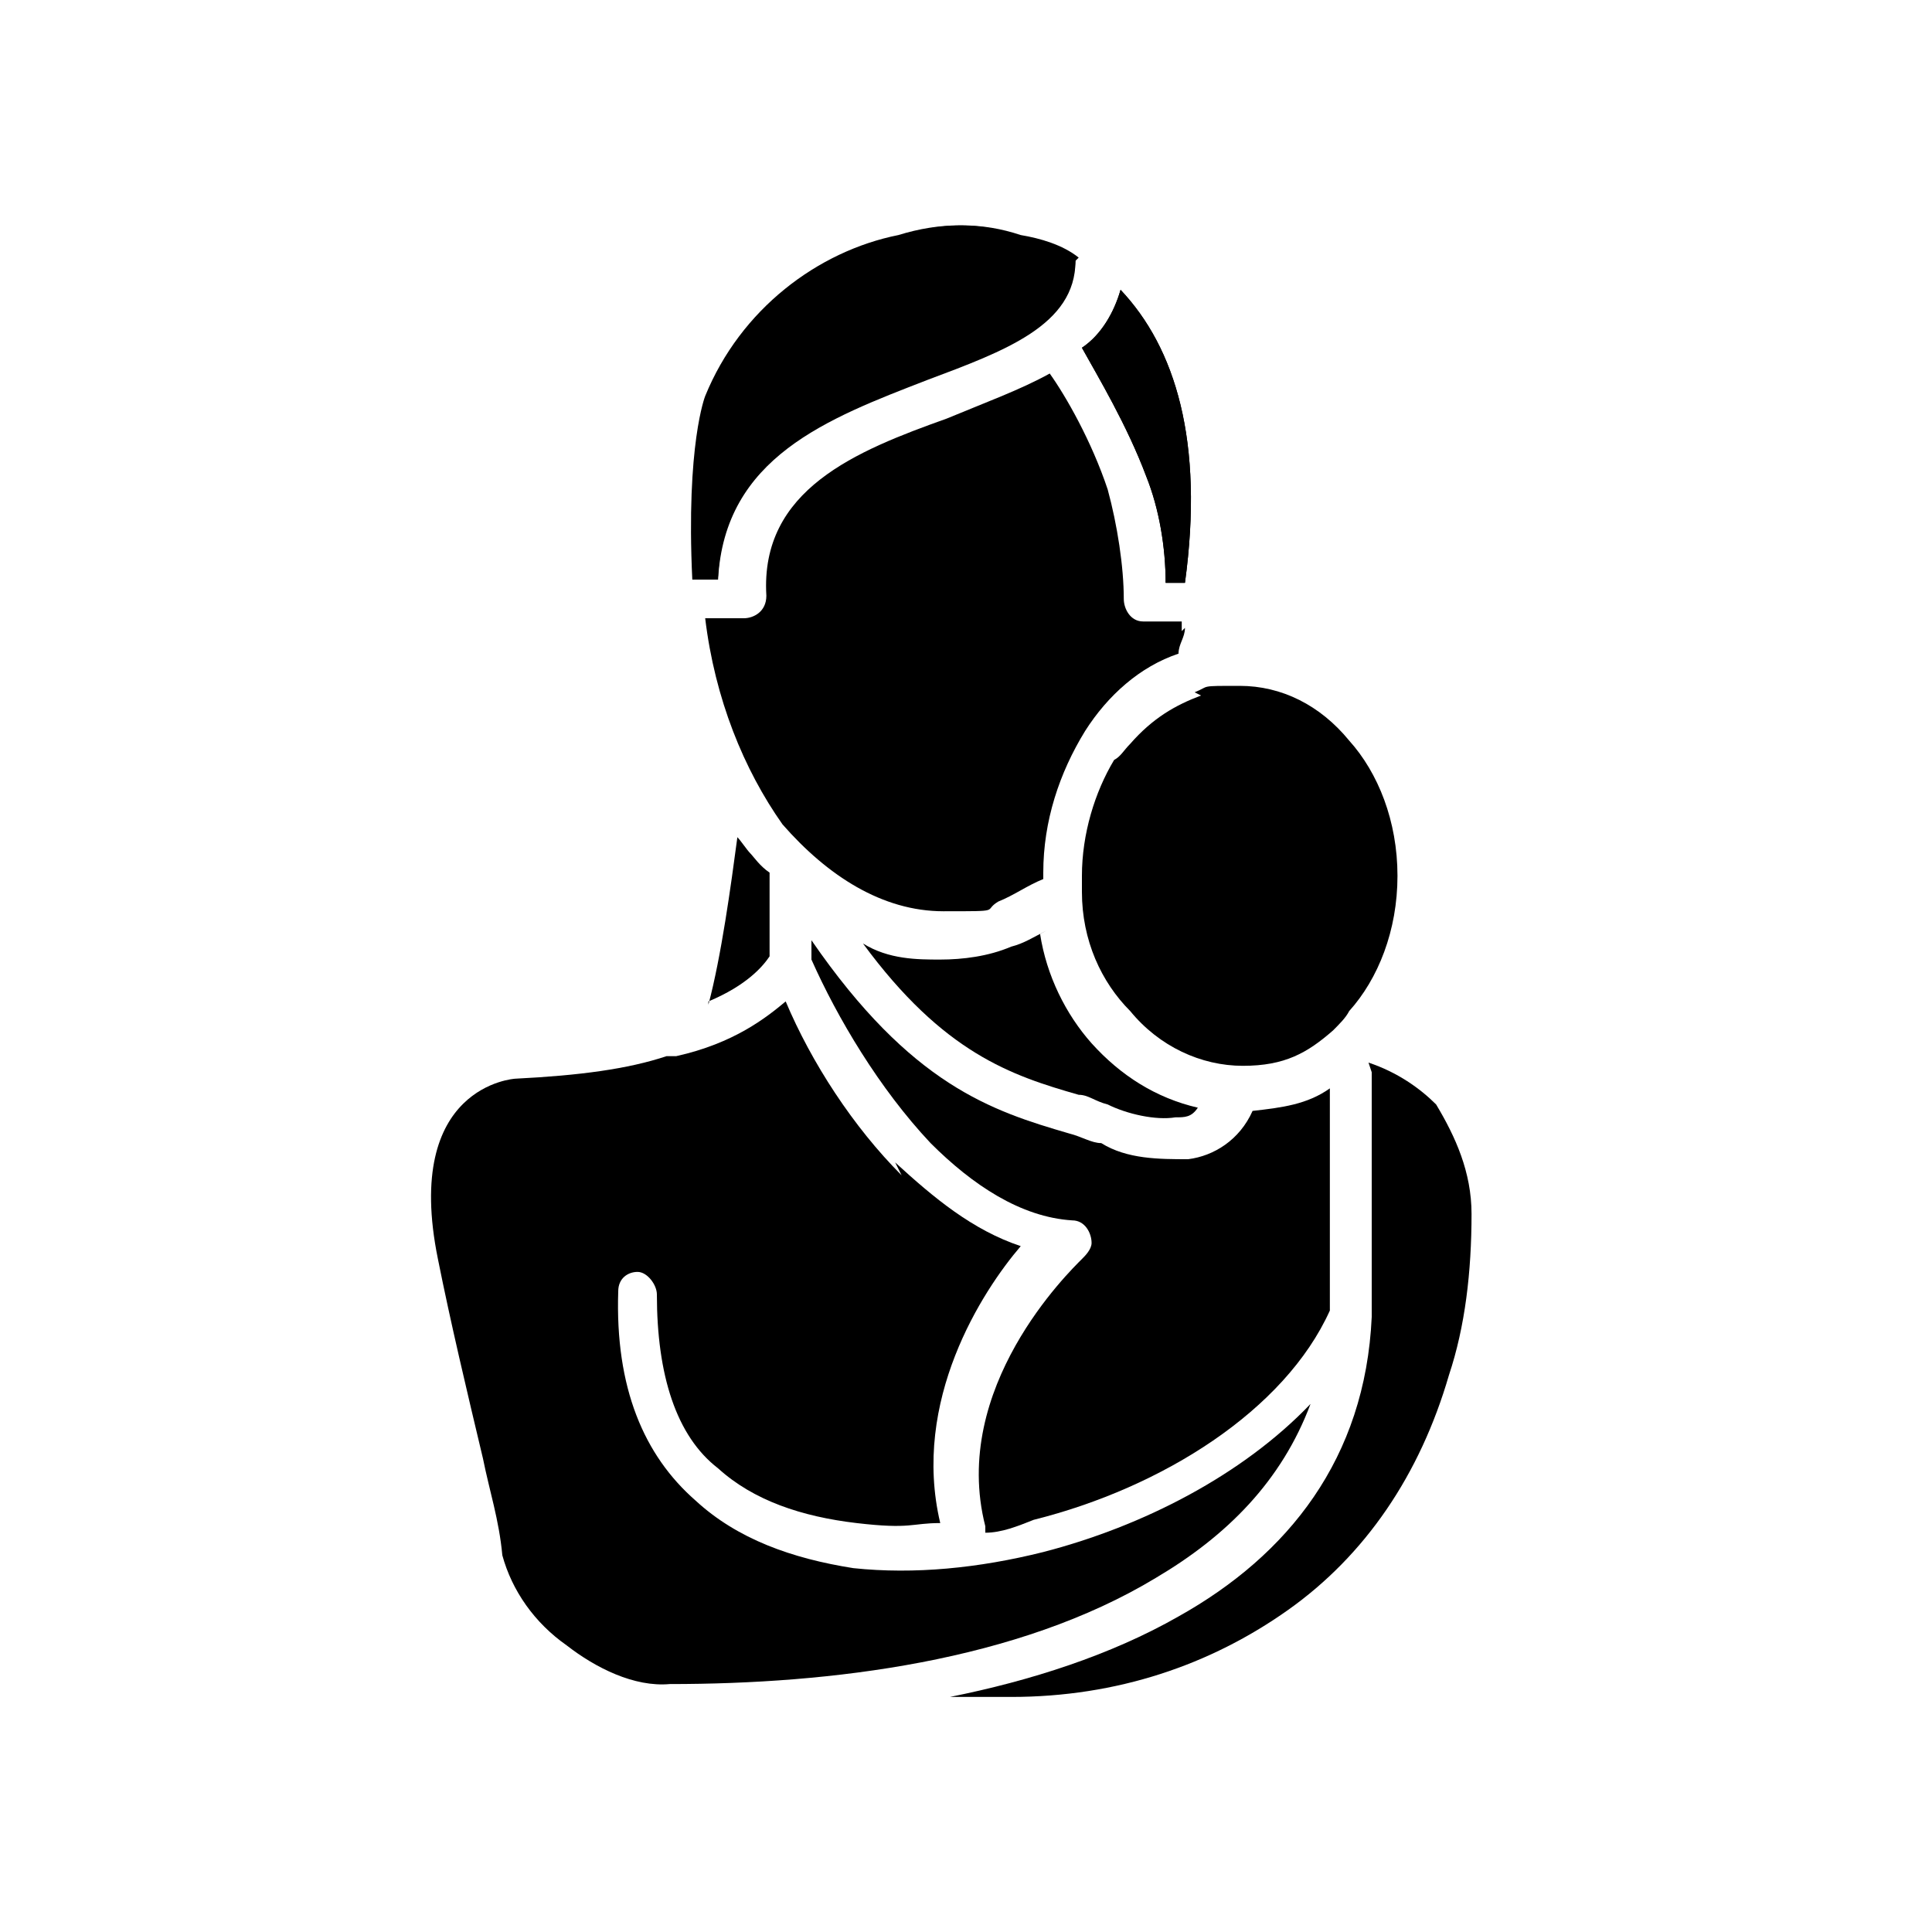 <?xml version="1.0" encoding="UTF-8"?>
<svg id="Layer_1" xmlns="http://www.w3.org/2000/svg" version="1.1" viewBox="0 0 60 60">
  <!-- Generator: Adobe Illustrator 30.0.0, SVG Export Plug-In . SVG Version: 2.1.1 Build 123)  -->
  <defs>
    <style>
      .st0 {
        display: none;
        fill: none;
        stroke: #000;
        stroke-miterlimit: 10;
        stroke-width: .2px;
      }

      .st1 {
        fill-rule: evenodd;
      }
    </style>
  </defs>
  <rect class="st0" x="7" y="7" width="46" height="46" transform="translate(60 0) rotate(90)"/>
  <g id="Layer_x5F_1">
    <g id="_330422928">
      <path class="st1" d="M42.6,33.3v7.4h0v.2q0,0,0,0c-.2,4.4-2.6,7.4-6,9.3-2.1,1.2-4.6,2-7.1,2.5.6,0,1.3,0,1.9,0,3.3,0,6.2-1,8.6-2.7,2.4-1.7,4.1-4.2,5-7.3.5-1.5.7-3.2.7-5,0-1.3-.5-2.4-1.1-3.4-.5-.5-1.2-1-2.1-1.3Z"/>
      <g>
        <path d="M33.5,8c-.5-.4-1.2-.6-1.8-.7-1.2-.4-2.4-.4-3.7,0-2.5.5-4.9,2.3-6,5h0c0,0-.6,1.5-.4,5.7h.7c.2-3.8,3.4-5,6.5-6.2,2.4-.9,4.6-1.7,4.6-3.7Z"/>
        <path d="M33.6,10.8c.5.9,1.4,2.4,2,4,.4,1,.6,2.2.6,3.3h.6c.6-4.4-.3-7.3-2-9.1h0c-.2.7-.6,1.4-1.2,1.8Z"/>
        <path d="M36.7,19.6v-.3h-1.2c-.4,0-.6-.4-.6-.7,0-1-.2-2.3-.5-3.4-.5-1.5-1.3-2.9-1.8-3.6-.9.5-2,.9-3.2,1.4-2.8,1-5.8,2.2-5.6,5.5h0c0,.5-.4.7-.7.7h-1.2c.3,2.5,1.2,4.7,2.4,6.4,1.4,1.6,3.1,2.7,5,2.7s1.2,0,1.7-.3c.5-.2.9-.5,1.4-.7v-.2c0-1.6.5-3.1,1.3-4.4.7-1.1,1.7-2,2.9-2.4,0-.3.2-.5.2-.8ZM32,13.3c-.7.4-1.5.6-2.3.9-.3,0-.6.2-1,.4-1.1.5-2.7,1.1-3.4,2.1-.4.5-.5,1.2-.5,1.8,0,0,0,0,0,.2,0,.9-.8,1.7-1.7,1.9.4,1.5,1,3.1,2,4.4s2.4,2.3,4,2.3.9,0,1.3-.3c.2,0,.4,0,.5-.2,0-1.5.6-3.1,1.5-4.4.5-.8,1.2-1.5,1.9-2-.5-.5-.8-1-.7-1.7,0-.9-.3-2-.5-2.9-.3-.7-.6-1.6-1.1-2.4ZM6.3,7"/>
      </g>
      <path class="st1" d="M22.3,17.9c.2-3.8,3.4-5,6.5-6.2,2.4-.9,4.6-1.7,4.6-3.7-.5-.4-1.2-.6-1.8-.7-1.2-.4-2.4-.4-3.7,0-2.5.5-4.9,2.3-6,5h0c0,0-.6,1.5-.4,5.7h.7Z"/>
      <path class="st1" d="M33.6,10.8c.5.9,1.4,2.4,2,4,.4,1,.6,2.2.6,3.3h.6c.6-4.4-.3-7.3-2-9.1h0c-.2.7-.6,1.4-1.2,1.8Z"/>
      <path class="st1" d="M37.3,21.6c-.8.3-1.5.7-2.2,1.5-.2.2-.3.4-.5.5-.6,1-1,2.3-1,3.6h0v.5c0,1.5.6,2.8,1.5,3.7.9,1.1,2.2,1.7,3.5,1.7s2-.4,2.8-1.1h0c.2-.2.4-.4.5-.6.9-1,1.5-2.5,1.5-4.2s-.6-3.2-1.5-4.2c-.9-1.1-2.1-1.7-3.4-1.7s-.9,0-1.4.2h0Z"/>
      <path class="st1" d="M32.5,28.9c-.4.2-.7.4-1.1.5-.7.3-1.5.4-2.2.4s-1.6,0-2.4-.5c2.5,3.4,4.6,4.1,6.7,4.7.3,0,.5.2.9.3h0c.6.3,1.5.5,2.1.4.3,0,.5,0,.7-.3-1.3-.3-2.4-1-3.3-2-.8-.9-1.4-2.1-1.6-3.4Z"/>
      <path class="st1" d="M28,36.5c-1.5-1.5-2.8-3.5-3.6-5.4-.6.5-1.6,1.3-3.4,1.7,0,0-.2,0-.3,0-1.2.4-2.7.6-4.7.7,0,0-3.5.2-2.4,5.6.4,2,.9,4.1,1.4,6.2.2,1,.5,1.9.6,3,.3,1.1,1,2.1,2,2.8.9.7,2.1,1.3,3.2,1.2h0c5,0,10.8-.7,15.1-3.3,2.2-1.3,3.9-3,4.8-5.4-2.1,2.2-5.2,3.8-8.3,4.6-2,.5-4,.7-5.9.5-1.9-.3-3.6-.9-4.9-2.1-1.6-1.4-2.5-3.5-2.4-6.5,0-.4.3-.6.6-.6s.6.4.6.7c0,2.5.6,4.4,1.9,5.4,1.1,1,2.6,1.5,4.3,1.7s1.7,0,2.6,0c-.9-3.8,1.3-7.2,2.5-8.6-1.5-.5-2.7-1.5-3.9-2.6Z"/>
      <path class="st1" d="M22,31.1c1.2-.5,1.7-1.1,1.9-1.4v-2.6c-.3-.2-.5-.5-.6-.6s-.3-.4-.4-.5c-.2,1.5-.5,3.7-.9,5.2Z"/>
      <path class="st1" d="M30.6,47.6c.5,0,1-.2,1.5-.4,4-1,7.8-3.4,9.2-6.5v-6.9c-.7.5-1.5.6-2.4.7-.4.9-1.2,1.4-2,1.5-.9,0-1.9,0-2.7-.5-.3,0-.6-.2-1-.3-2.4-.7-4.9-1.5-8-6v.6c.8,1.8,2.1,4,3.7,5.7,1.3,1.3,2.8,2.3,4.4,2.4v.6c0,0,0-.6,0-.6.4,0,.6.4.6.7,0,.2-.2.4-.3.5-.4.4-4.1,4-3,8.3Z"/>
    </g>
  </g>
</svg>
